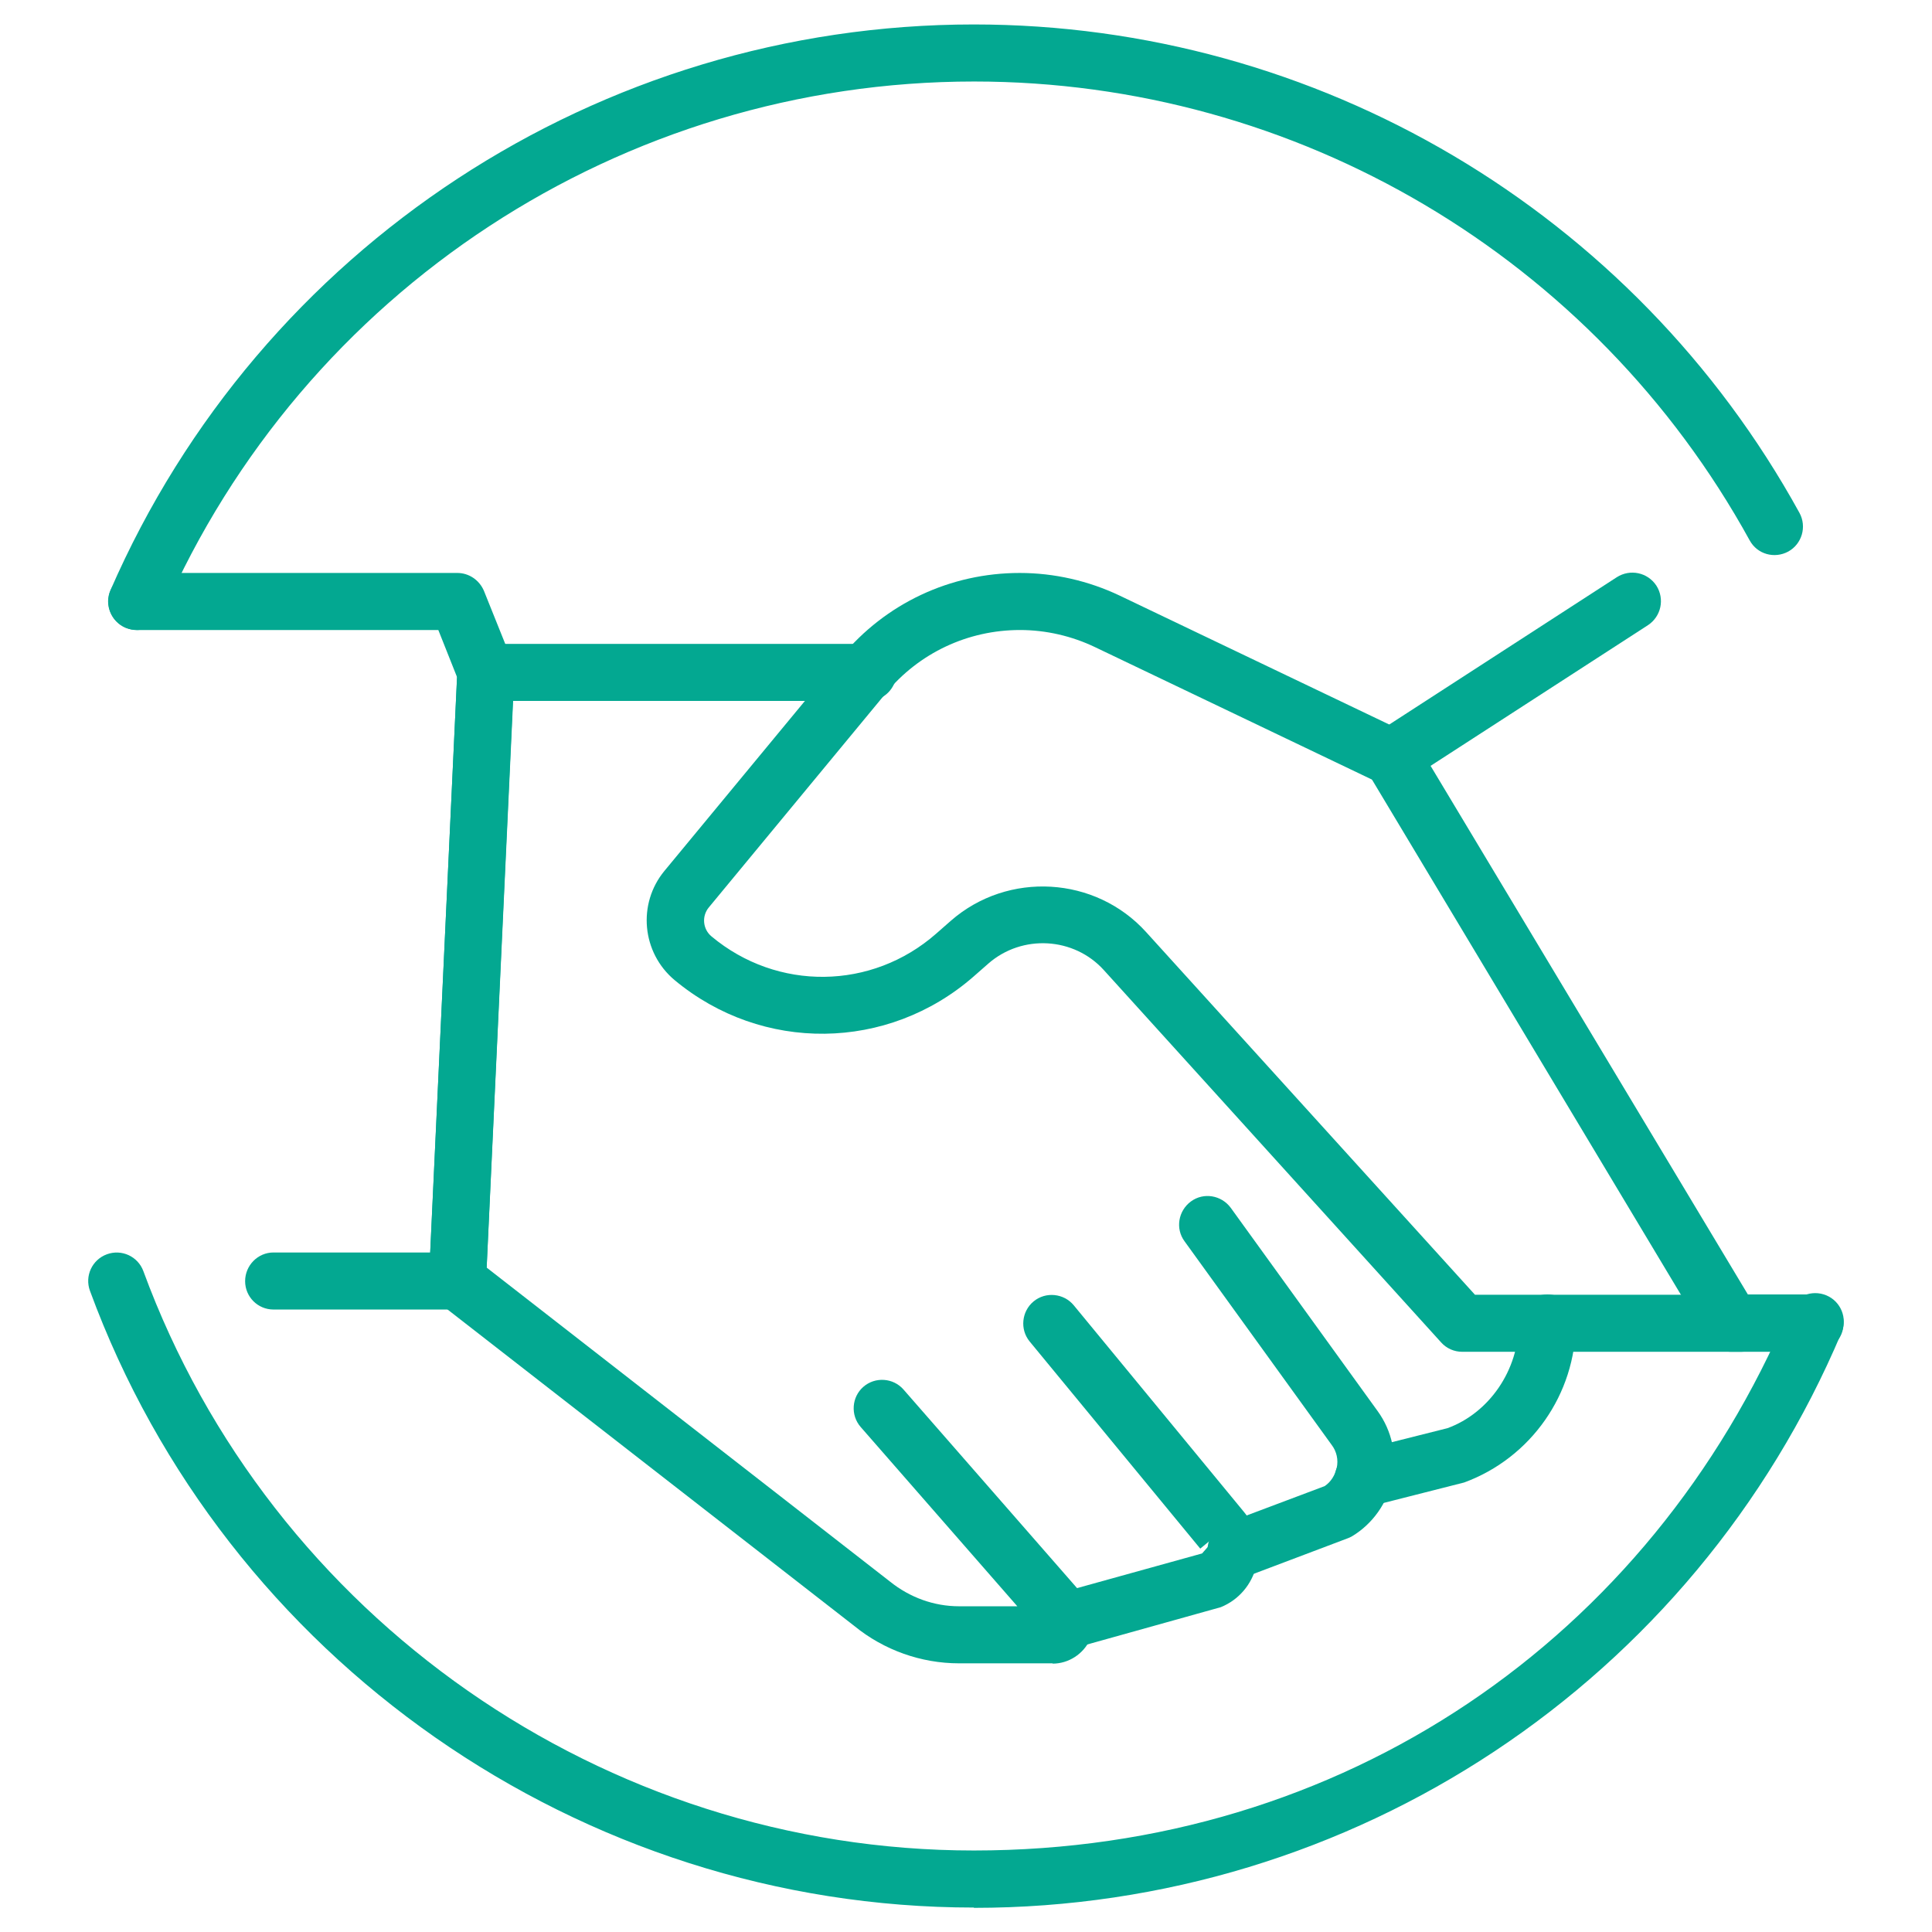 <svg xmlns="http://www.w3.org/2000/svg" id="a" viewBox="0 0 64 64"><defs><style>.b{fill:#03a891;}</style></defs><g><path class="b" d="M60.1,44.78h-2.75c-.33,0-.64-.17-.81-.46l-11.25-18.76c-.26-.44-.13-1,.3-1.28l7.97-5.16c.44-.28,1.02-.16,1.31,.28,.28,.44,.16,1.02-.28,1.31l-7.2,4.66,10.51,17.51h2.22c.52,0,.95,.42,.95,.95s-.42,.94-.95,.94Z"></path><path class="b" d="M57.67,44.78h-9.23c-.27,0-.52-.11-.7-.31l-11.17-12.33c-.99-1.1-2.71-1.2-3.83-.22l-.49,.43c-2.84,2.48-7,2.53-9.9,.12-1.09-.91-1.24-2.53-.34-3.62l5.86-7.09c1.46-1.77,3.61-2.78,5.91-2.78,1.14,0,2.28,.26,3.31,.75l9.41,4.5c.47,.23,.67,.79,.45,1.26-.23,.47-.79,.67-1.26,.45l-9.41-4.5c-.77-.37-1.63-.57-2.49-.57-1.73,0-3.35,.76-4.45,2.1l-5.86,7.09c-.24,.29-.2,.72,.09,.96,2.18,1.82,5.31,1.78,7.44-.09l.49-.43c1.89-1.65,4.79-1.48,6.47,.38l10.89,12.01h8.81c.52,0,.95,.42,.95,.95s-.42,.94-.95,.94Z"></path><path class="b" d="M34.87,55.1h-3.1c-1.26,0-2.49-.44-3.46-1.23l-13.74-10.69c-.24-.19-.38-.48-.36-.79l.94-20.16c.02-.5,.44-.9,.94-.9h12.66c.52,0,.95,.42,.95,.94s-.42,.95-.95,.95h-11.76l-.87,18.77,13.36,10.4c.66,.53,1.46,.82,2.29,.82h1.93l-5.19-5.94c-.34-.39-.3-.99,.09-1.33,.39-.34,.99-.3,1.33,.09l5.96,6.82c.35,.4,.44,.97,.22,1.46-.22,.48-.71,.8-1.24,.8Z"></path><path class="b" d="M35.31,54.63c-.41,0-.79-.27-.91-.69-.14-.5,.16-1.02,.66-1.16l4.76-1.32,.67-.76-.73,.6-5.65-6.86c-.33-.4-.27-1,.13-1.33,.4-.33,1-.27,1.33,.13l5.65,6.86c.41,.5,.56,1.14,.4,1.77-.16,.63-.59,1.13-1.18,1.37l-4.87,1.36c-.08,.02-.17,.03-.25,.03Z"></path><path class="b" d="M40.94,52.29c-.38,0-.74-.23-.88-.61-.18-.49,.06-1.03,.55-1.22l3.27-1.23c.21-.14,.34-.36,.4-.6,.06-.27,0-.55-.17-.77l-4.87-6.74c-.31-.42-.21-1.01,.21-1.32,.42-.31,1.01-.21,1.32,.21l4.87,6.74c.47,.65,.65,1.47,.48,2.26-.16,.78-.65,1.47-1.33,1.88-.05,.03-.1,.05-.15,.07l-3.36,1.27c-.11,.04-.22,.06-.33,.06Z"></path><path class="b" d="M45.16,49.94c-.42,0-.81-.29-.92-.72-.13-.51,.18-1.02,.69-1.15l3.02-.76c1.37-.5,2.36-1.91,2.36-3.48,0-.52,.42-.95,.95-.95s.94,.42,.94,.94c0,2.36-1.49,4.48-3.7,5.29l-3.11,.79c-.08,.02-.15,.03-.23,.03Z"></path><path class="b" d="M15.15,43.38h-6.09c-.52,0-.94-.42-.94-.94s.42-.95,.94-.95h5.19l.89-19.06-.62-1.56H4.53c-.52,0-.94-.42-.94-.95s.42-.94,.94-.94H15.15c.39,0,.73,.24,.88,.59l.94,2.34c.05,.13,.07,.26,.07,.39l-.94,20.16c-.02,.5-.44,.9-.94,.9Z"></path></g><path class="b" d="M32.26,63.19c-13.02,0-24.79-8.21-29.28-20.43-.18-.49,.07-1.03,.56-1.21,.49-.18,1.03,.07,1.21,.56,4.22,11.48,15.27,19.19,27.51,19.19s22.4-7.02,27-17.89c.2-.48,.76-.7,1.24-.5,.48,.2,.71,.76,.5,1.24-4.89,11.57-16.17,19.05-28.74,19.05Z"></path><path class="b" d="M4.53,20.87c-.13,0-.25-.03-.38-.08-.48-.21-.7-.77-.49-1.24C8.62,8.17,19.85,.81,32.26,.81c11.38,0,21.86,6.2,27.35,16.18,.25,.46,.08,1.03-.37,1.28-.46,.25-1.03,.09-1.28-.37-5.16-9.38-15-15.2-25.69-15.2-11.66,0-22.21,6.91-26.87,17.6-.16,.36-.5,.57-.87,.57Z"></path></svg>